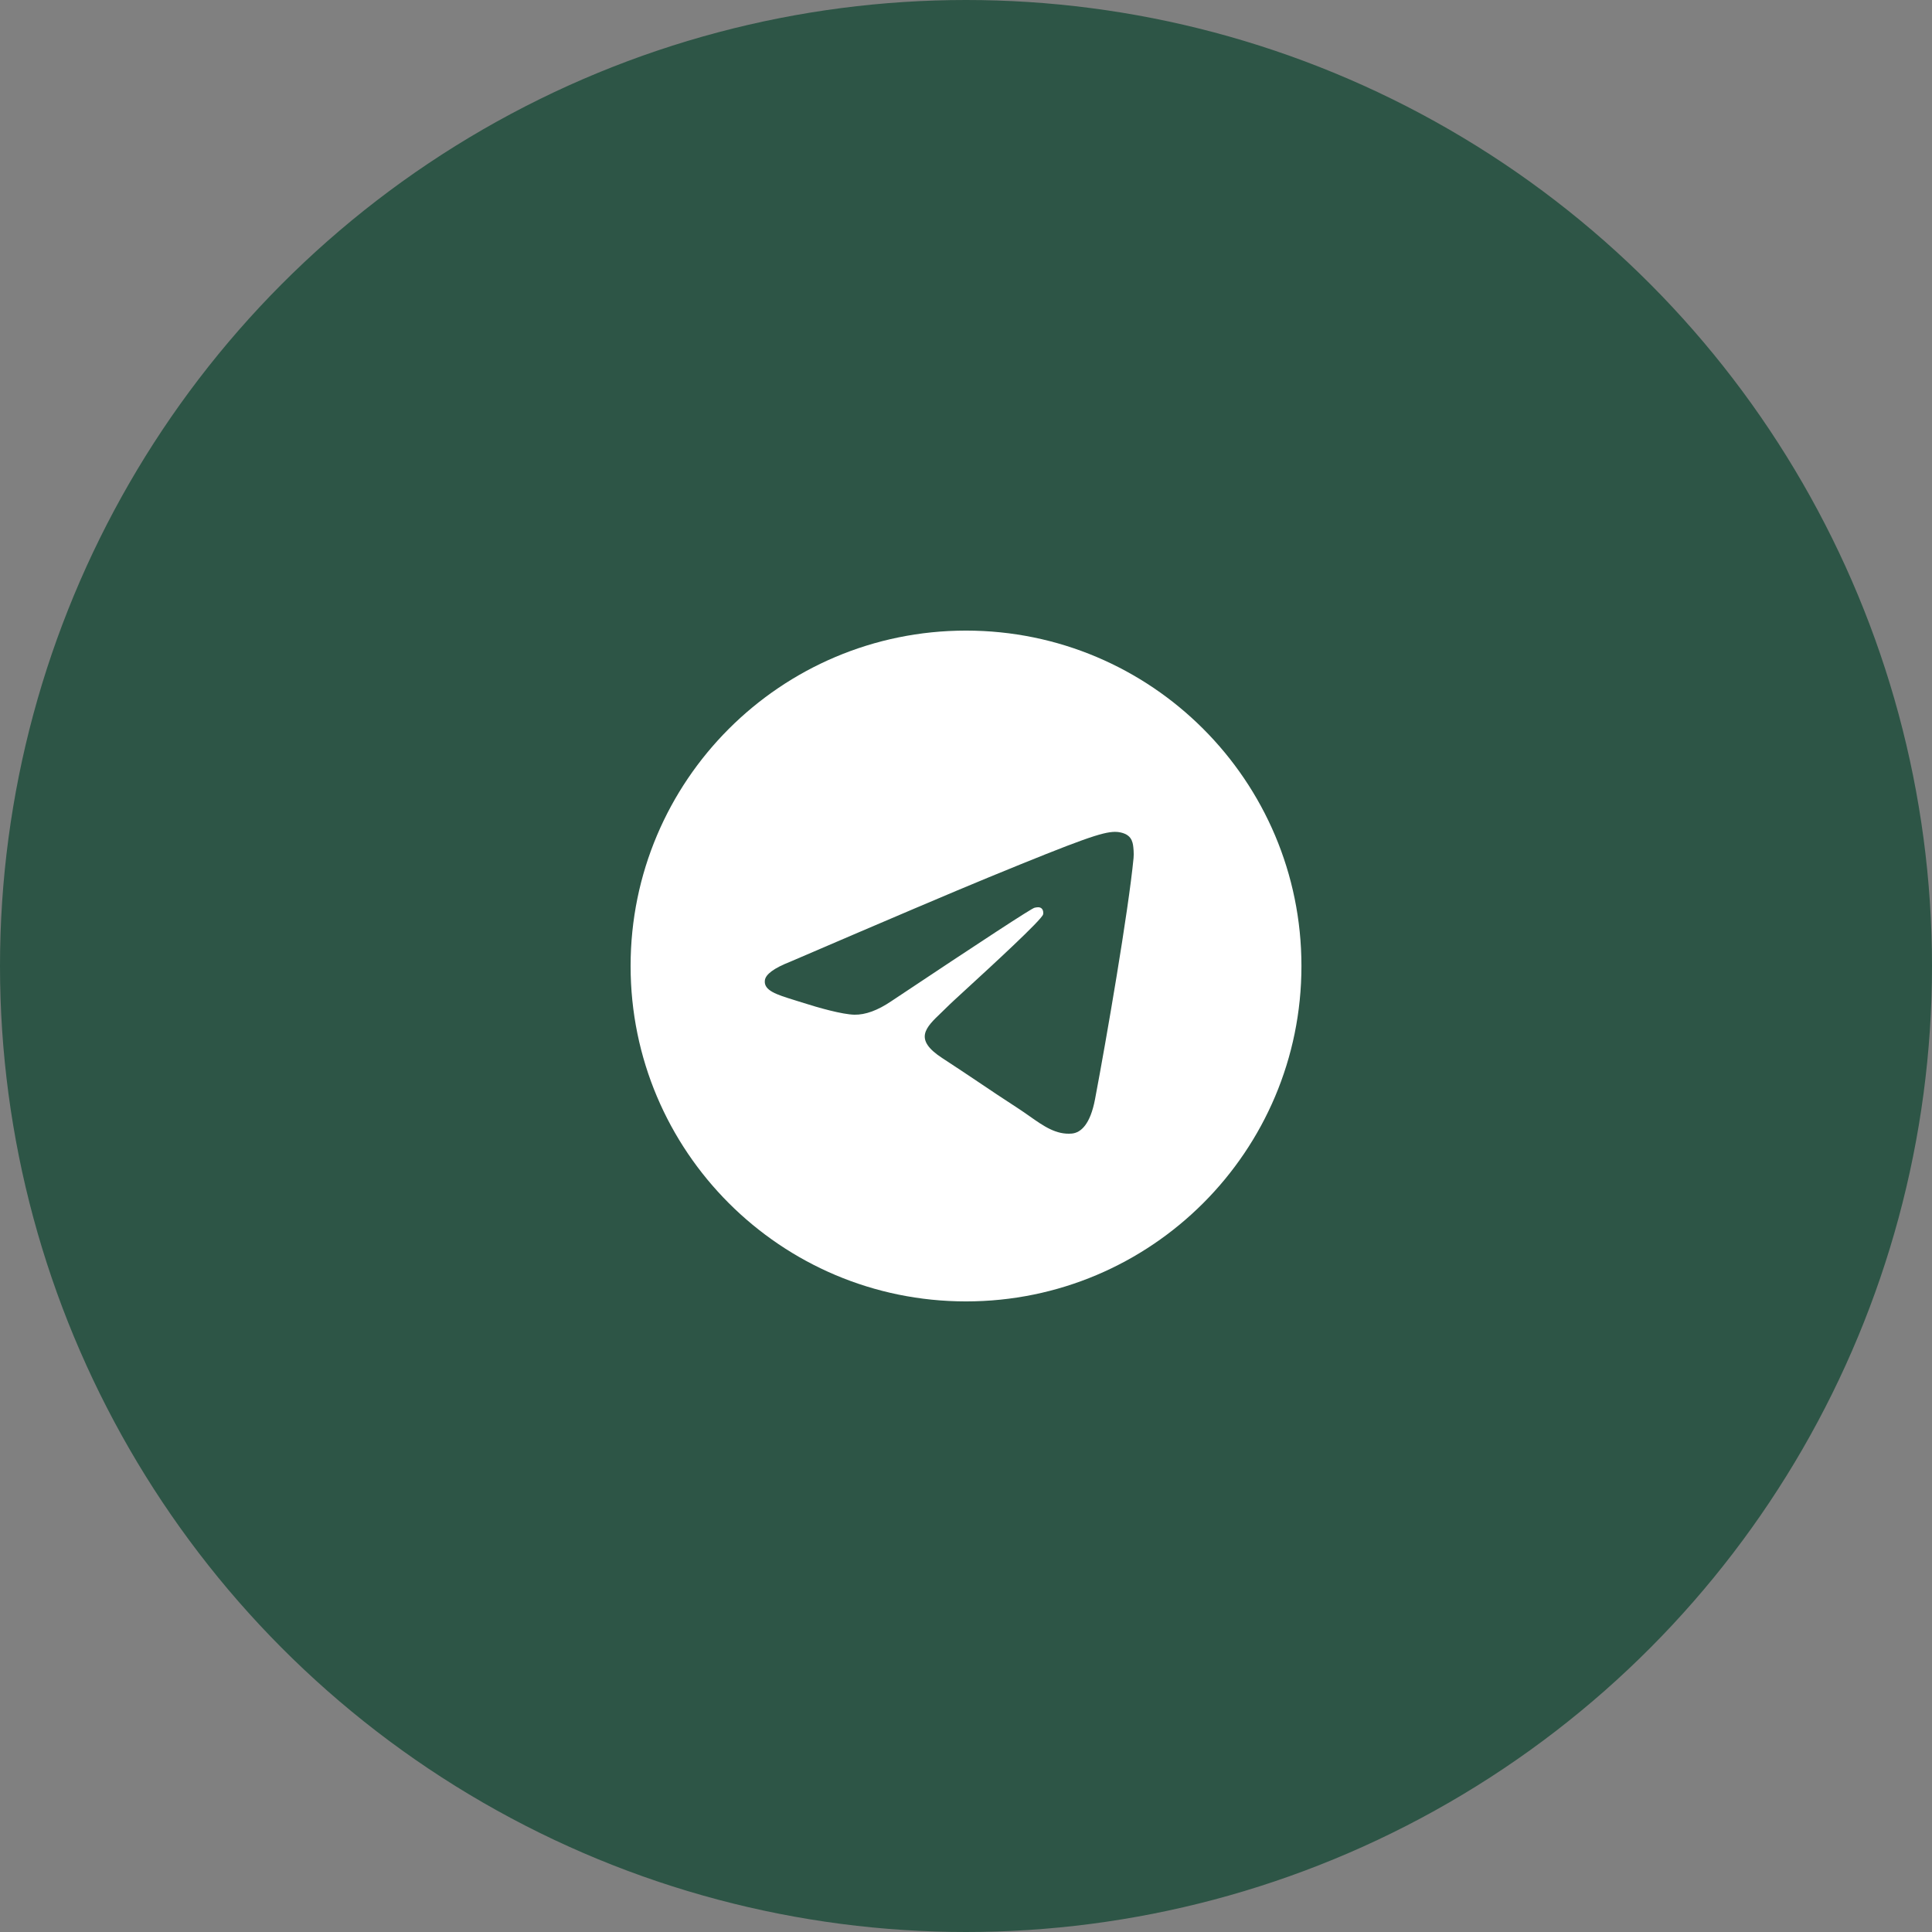 <?xml version="1.0" encoding="UTF-8"?> <svg xmlns="http://www.w3.org/2000/svg" width="48" height="48" viewBox="0 0 48 48" fill="none"><rect x="0" y="0" width="48" height="48" fill="#808080" stroke="none"/> <circle cx="24" cy="24" r="23.5" fill="#2D5546" stroke="#2D5546"></circle> <path fill-rule="evenodd" clip-rule="evenodd" d="M32.334 24C32.334 28.602 28.603 32.333 24 32.333C19.398 32.333 15.667 28.602 15.667 24C15.667 19.398 19.398 15.667 24 15.667C28.603 15.667 32.334 19.398 32.334 24ZM24.553 21.802C23.732 22.139 22.091 22.837 19.63 23.895C19.231 24.052 19.021 24.206 19.003 24.356C18.97 24.609 19.292 24.709 19.73 24.845C19.79 24.864 19.851 24.883 19.915 24.903C20.346 25.041 20.925 25.203 21.227 25.21C21.5 25.215 21.805 25.104 22.142 24.876C24.441 23.344 25.628 22.569 25.702 22.553C25.755 22.541 25.828 22.526 25.877 22.569C25.927 22.613 25.922 22.695 25.916 22.717C25.885 22.851 24.622 24.01 23.968 24.61C23.765 24.797 23.62 24.929 23.591 24.959C23.524 25.027 23.457 25.091 23.392 25.153C22.992 25.534 22.692 25.82 23.409 26.287C23.753 26.511 24.029 26.696 24.305 26.881C24.605 27.083 24.905 27.285 25.293 27.536C25.391 27.6 25.486 27.666 25.578 27.731C25.927 27.977 26.241 28.198 26.63 28.163C26.855 28.142 27.088 27.933 27.206 27.308C27.486 25.833 28.036 22.635 28.163 21.317C28.174 21.202 28.16 21.054 28.149 20.989C28.137 20.924 28.114 20.832 28.029 20.764C27.927 20.683 27.771 20.666 27.701 20.667C27.384 20.672 26.897 20.839 24.553 21.802Z" fill="white"></path> </svg> 
